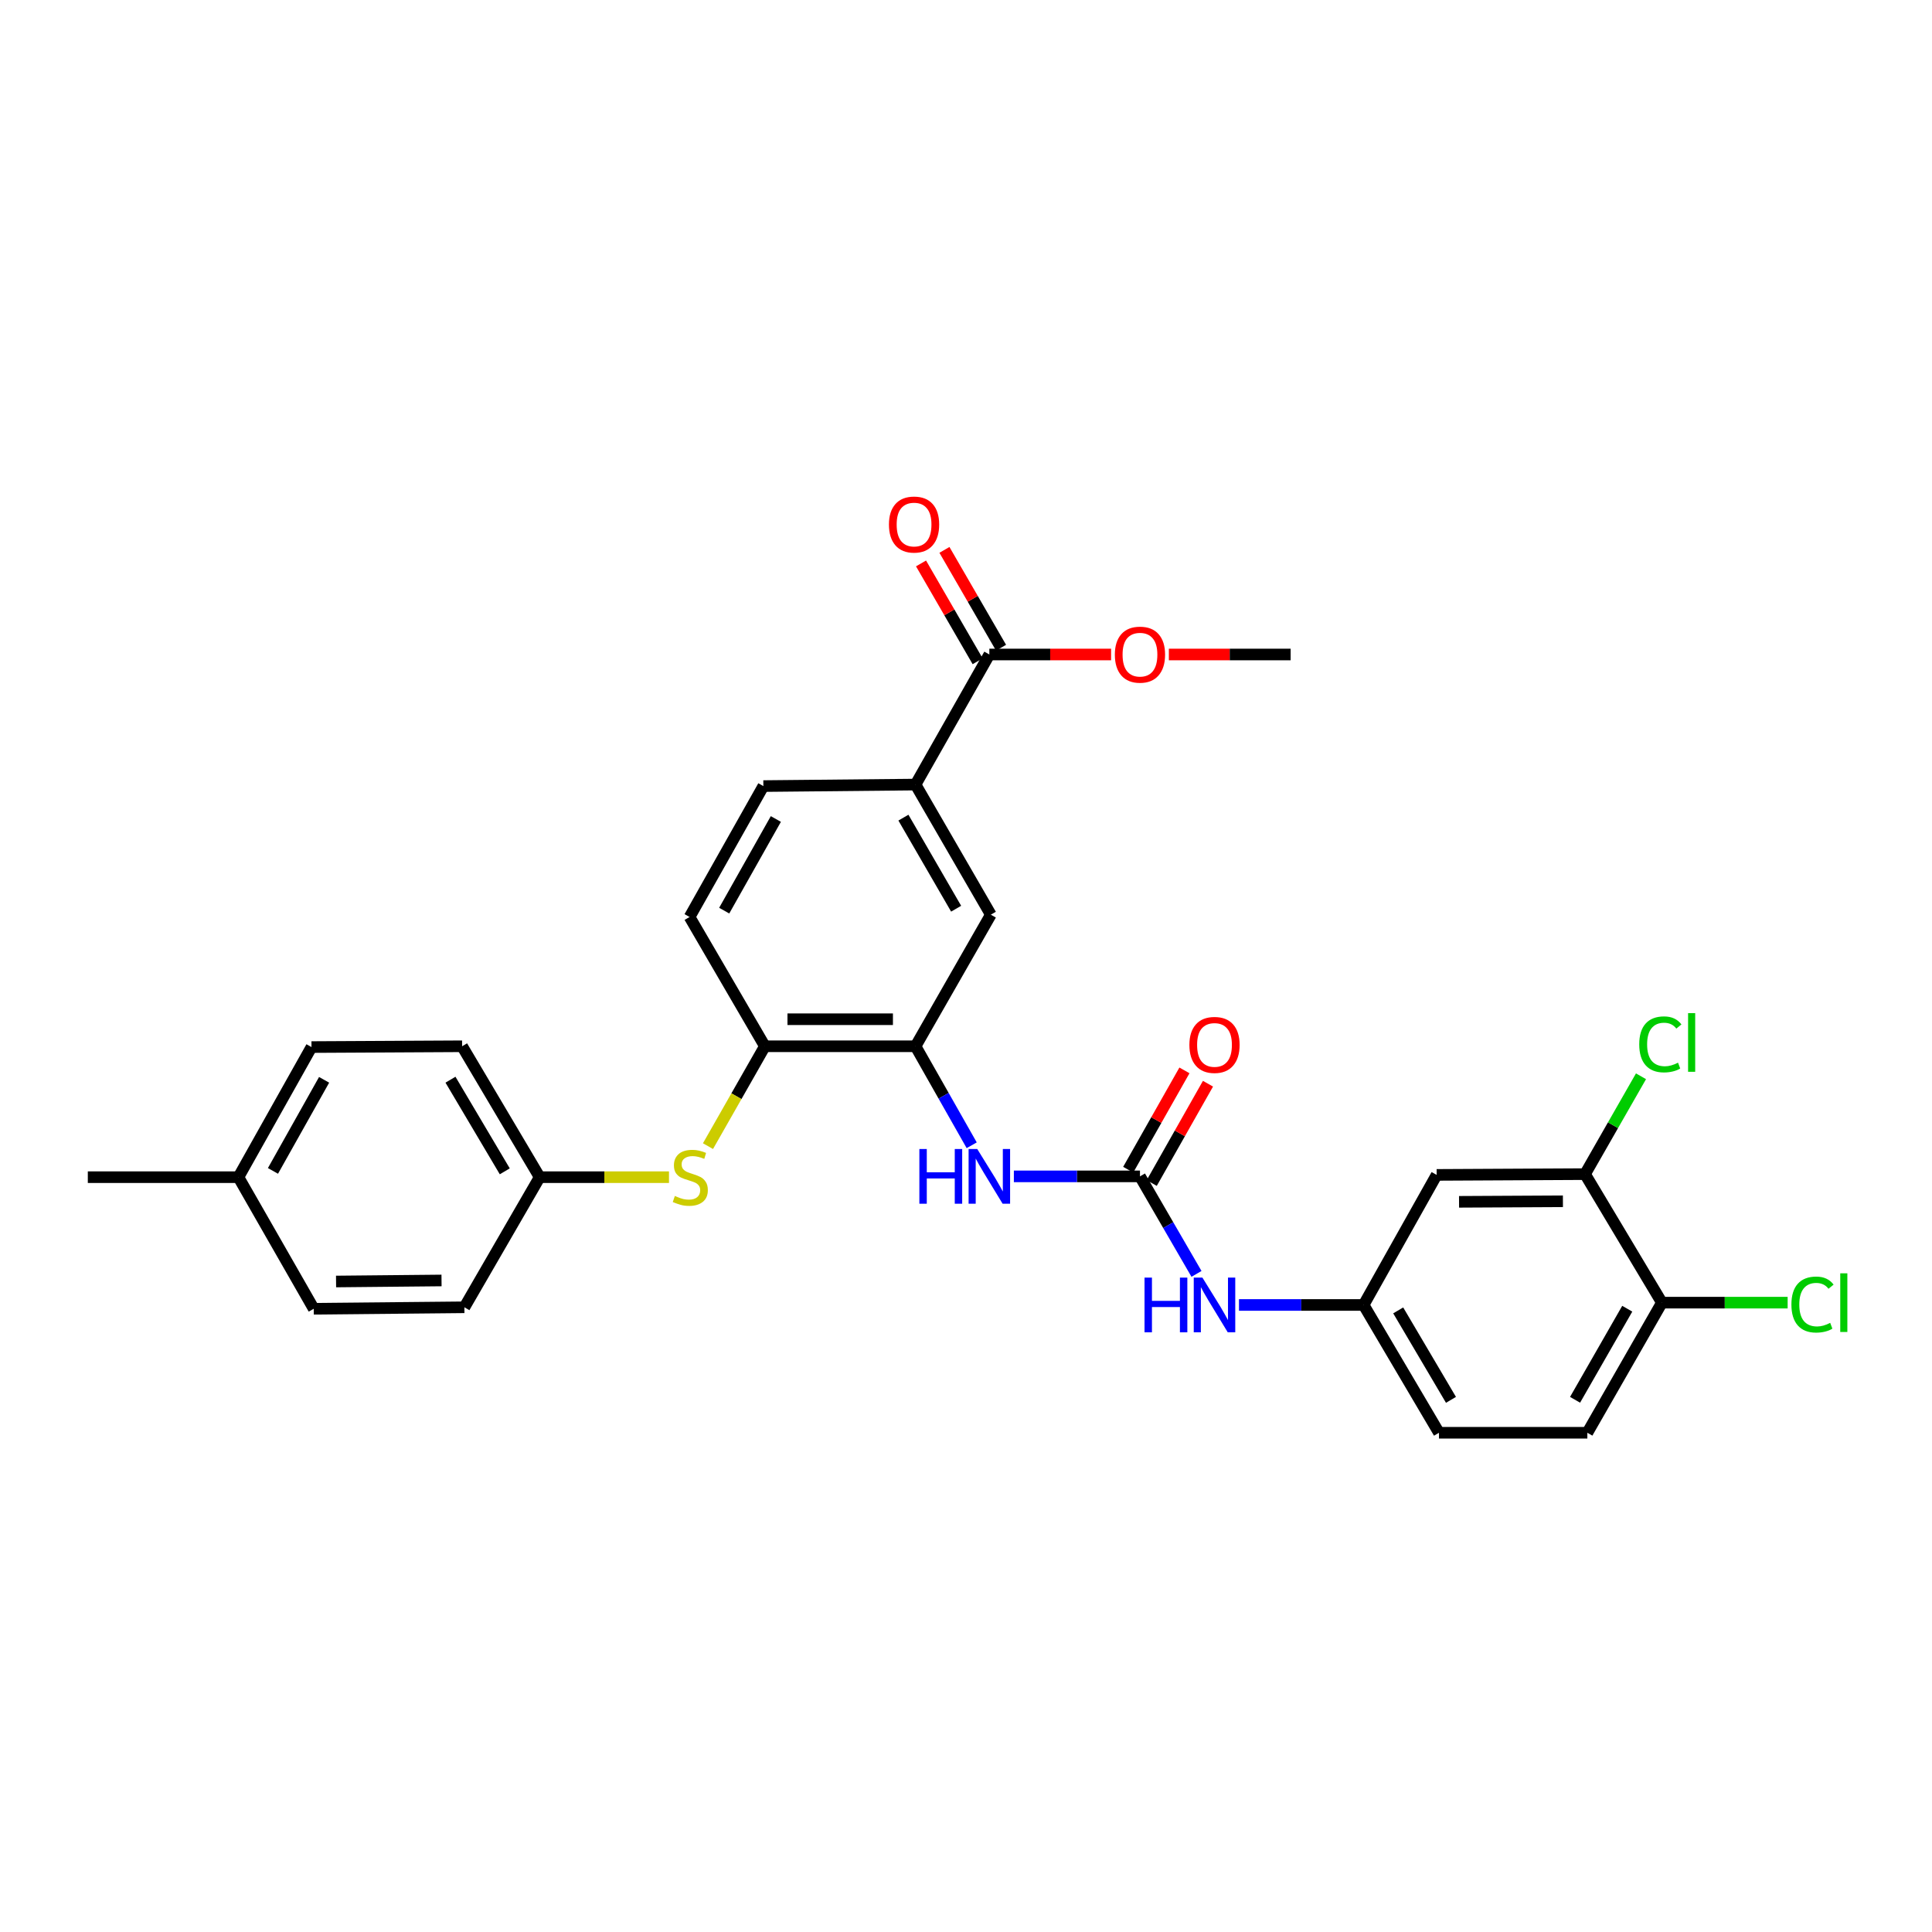 <?xml version='1.0' encoding='iso-8859-1'?>
<svg version='1.1' baseProfile='full'
              xmlns='http://www.w3.org/2000/svg'
                      xmlns:rdkit='http://www.rdkit.org/xml'
                      xmlns:xlink='http://www.w3.org/1999/xlink'
                  xml:space='preserve'
width='1000px' height='1000px' viewBox='0 0 1000 1000'>
<!-- END OF HEADER -->
<rect style='opacity:1.0;fill:#FFFFFF;stroke:none' width='1000' height='1000' x='0' y='0'> </rect>
<path class='bond-1' d='M 590.045,608.886 L 557.409,608.886' style='fill:none;fill-rule:evenodd;stroke:#000000;stroke-width:6px;stroke-linecap:butt;stroke-linejoin:miter;stroke-opacity:1' />
<path class='bond-1' d='M 557.409,608.886 L 524.773,608.886' style='fill:none;fill-rule:evenodd;stroke:#0000FF;stroke-width:6px;stroke-linecap:butt;stroke-linejoin:miter;stroke-opacity:1' />
<path class='bond-7' d='M 590.045,608.886 L 604.674,634.125' style='fill:none;fill-rule:evenodd;stroke:#000000;stroke-width:6px;stroke-linecap:butt;stroke-linejoin:miter;stroke-opacity:1' />
<path class='bond-7' d='M 604.674,634.125 L 619.303,659.363' style='fill:none;fill-rule:evenodd;stroke:#0000FF;stroke-width:6px;stroke-linecap:butt;stroke-linejoin:miter;stroke-opacity:1' />
<path class='bond-12' d='M 596.135,612.335 L 610.691,586.632' style='fill:none;fill-rule:evenodd;stroke:#000000;stroke-width:6px;stroke-linecap:butt;stroke-linejoin:miter;stroke-opacity:1' />
<path class='bond-12' d='M 610.691,586.632 L 625.248,560.929' style='fill:none;fill-rule:evenodd;stroke:#FF0000;stroke-width:6px;stroke-linecap:butt;stroke-linejoin:miter;stroke-opacity:1' />
<path class='bond-12' d='M 583.955,605.437 L 598.511,579.734' style='fill:none;fill-rule:evenodd;stroke:#000000;stroke-width:6px;stroke-linecap:butt;stroke-linejoin:miter;stroke-opacity:1' />
<path class='bond-12' d='M 598.511,579.734 L 613.067,554.031' style='fill:none;fill-rule:evenodd;stroke:#FF0000;stroke-width:6px;stroke-linecap:butt;stroke-linejoin:miter;stroke-opacity:1' />
<path class='bond-0' d='M 473.877,541.549 L 488.415,567.17' style='fill:none;fill-rule:evenodd;stroke:#000000;stroke-width:6px;stroke-linecap:butt;stroke-linejoin:miter;stroke-opacity:1' />
<path class='bond-0' d='M 488.415,567.17 L 502.952,592.791' style='fill:none;fill-rule:evenodd;stroke:#0000FF;stroke-width:6px;stroke-linecap:butt;stroke-linejoin:miter;stroke-opacity:1' />
<path class='bond-2' d='M 473.877,541.549 L 395.893,541.549' style='fill:none;fill-rule:evenodd;stroke:#000000;stroke-width:6px;stroke-linecap:butt;stroke-linejoin:miter;stroke-opacity:1' />
<path class='bond-2' d='M 462.18,527.551 L 407.591,527.551' style='fill:none;fill-rule:evenodd;stroke:#000000;stroke-width:6px;stroke-linecap:butt;stroke-linejoin:miter;stroke-opacity:1' />
<path class='bond-5' d='M 473.877,541.549 L 512.854,473.433' style='fill:none;fill-rule:evenodd;stroke:#000000;stroke-width:6px;stroke-linecap:butt;stroke-linejoin:miter;stroke-opacity:1' />
<path class='bond-6' d='M 395.893,541.549 L 381.172,567.393' style='fill:none;fill-rule:evenodd;stroke:#000000;stroke-width:6px;stroke-linecap:butt;stroke-linejoin:miter;stroke-opacity:1' />
<path class='bond-6' d='M 381.172,567.393 L 366.451,593.237' style='fill:none;fill-rule:evenodd;stroke:#CCCC00;stroke-width:6px;stroke-linecap:butt;stroke-linejoin:miter;stroke-opacity:1' />
<path class='bond-14' d='M 395.893,541.549 L 356.925,474.638' style='fill:none;fill-rule:evenodd;stroke:#000000;stroke-width:6px;stroke-linecap:butt;stroke-linejoin:miter;stroke-opacity:1' />
<path class='bond-3' d='M 512.084,338.765 L 473.877,406.095' style='fill:none;fill-rule:evenodd;stroke:#000000;stroke-width:6px;stroke-linecap:butt;stroke-linejoin:miter;stroke-opacity:1' />
<path class='bond-13' d='M 518.142,335.26 L 503.491,309.939' style='fill:none;fill-rule:evenodd;stroke:#000000;stroke-width:6px;stroke-linecap:butt;stroke-linejoin:miter;stroke-opacity:1' />
<path class='bond-13' d='M 503.491,309.939 L 488.84,284.619' style='fill:none;fill-rule:evenodd;stroke:#FF0000;stroke-width:6px;stroke-linecap:butt;stroke-linejoin:miter;stroke-opacity:1' />
<path class='bond-13' d='M 506.026,342.27 L 491.375,316.95' style='fill:none;fill-rule:evenodd;stroke:#000000;stroke-width:6px;stroke-linecap:butt;stroke-linejoin:miter;stroke-opacity:1' />
<path class='bond-13' d='M 491.375,316.95 L 476.724,291.63' style='fill:none;fill-rule:evenodd;stroke:#FF0000;stroke-width:6px;stroke-linecap:butt;stroke-linejoin:miter;stroke-opacity:1' />
<path class='bond-20' d='M 512.084,338.765 L 543.59,338.765' style='fill:none;fill-rule:evenodd;stroke:#000000;stroke-width:6px;stroke-linecap:butt;stroke-linejoin:miter;stroke-opacity:1' />
<path class='bond-20' d='M 543.59,338.765 L 575.096,338.765' style='fill:none;fill-rule:evenodd;stroke:#FF0000;stroke-width:6px;stroke-linecap:butt;stroke-linejoin:miter;stroke-opacity:1' />
<path class='bond-4' d='M 473.877,406.095 L 512.854,473.433' style='fill:none;fill-rule:evenodd;stroke:#000000;stroke-width:6px;stroke-linecap:butt;stroke-linejoin:miter;stroke-opacity:1' />
<path class='bond-4' d='M 467.609,423.208 L 494.893,470.345' style='fill:none;fill-rule:evenodd;stroke:#000000;stroke-width:6px;stroke-linecap:butt;stroke-linejoin:miter;stroke-opacity:1' />
<path class='bond-15' d='M 473.877,406.095 L 395.116,406.873' style='fill:none;fill-rule:evenodd;stroke:#000000;stroke-width:6px;stroke-linecap:butt;stroke-linejoin:miter;stroke-opacity:1' />
<path class='bond-17' d='M 346.269,609.306 L 312.803,609.306' style='fill:none;fill-rule:evenodd;stroke:#CCCC00;stroke-width:6px;stroke-linecap:butt;stroke-linejoin:miter;stroke-opacity:1' />
<path class='bond-17' d='M 312.803,609.306 L 279.337,609.306' style='fill:none;fill-rule:evenodd;stroke:#000000;stroke-width:6px;stroke-linecap:butt;stroke-linejoin:miter;stroke-opacity:1' />
<path class='bond-10' d='M 641.294,675.447 L 673.547,675.447' style='fill:none;fill-rule:evenodd;stroke:#0000FF;stroke-width:6px;stroke-linecap:butt;stroke-linejoin:miter;stroke-opacity:1' />
<path class='bond-10' d='M 673.547,675.447 L 705.8,675.447' style='fill:none;fill-rule:evenodd;stroke:#000000;stroke-width:6px;stroke-linecap:butt;stroke-linejoin:miter;stroke-opacity:1' />
<path class='bond-8' d='M 820.412,607.728 L 743.61,608.124' style='fill:none;fill-rule:evenodd;stroke:#000000;stroke-width:6px;stroke-linecap:butt;stroke-linejoin:miter;stroke-opacity:1' />
<path class='bond-8' d='M 808.964,621.785 L 755.203,622.063' style='fill:none;fill-rule:evenodd;stroke:#000000;stroke-width:6px;stroke-linecap:butt;stroke-linejoin:miter;stroke-opacity:1' />
<path class='bond-18' d='M 820.412,607.728 L 834.895,582.406' style='fill:none;fill-rule:evenodd;stroke:#000000;stroke-width:6px;stroke-linecap:butt;stroke-linejoin:miter;stroke-opacity:1' />
<path class='bond-18' d='M 834.895,582.406 L 849.378,557.084' style='fill:none;fill-rule:evenodd;stroke:#00CC00;stroke-width:6px;stroke-linecap:butt;stroke-linejoin:miter;stroke-opacity:1' />
<path class='bond-29' d='M 820.412,607.728 L 860.198,674.249' style='fill:none;fill-rule:evenodd;stroke:#000000;stroke-width:6px;stroke-linecap:butt;stroke-linejoin:miter;stroke-opacity:1' />
<path class='bond-9' d='M 743.61,608.124 L 705.8,675.447' style='fill:none;fill-rule:evenodd;stroke:#000000;stroke-width:6px;stroke-linecap:butt;stroke-linejoin:miter;stroke-opacity:1' />
<path class='bond-19' d='M 705.8,675.447 L 744.816,741.595' style='fill:none;fill-rule:evenodd;stroke:#000000;stroke-width:6px;stroke-linecap:butt;stroke-linejoin:miter;stroke-opacity:1' />
<path class='bond-19' d='M 723.709,678.258 L 751.02,724.561' style='fill:none;fill-rule:evenodd;stroke:#000000;stroke-width:6px;stroke-linecap:butt;stroke-linejoin:miter;stroke-opacity:1' />
<path class='bond-11' d='M 860.198,674.249 L 821.61,741.595' style='fill:none;fill-rule:evenodd;stroke:#000000;stroke-width:6px;stroke-linecap:butt;stroke-linejoin:miter;stroke-opacity:1' />
<path class='bond-11' d='M 842.264,677.392 L 815.253,724.534' style='fill:none;fill-rule:evenodd;stroke:#000000;stroke-width:6px;stroke-linecap:butt;stroke-linejoin:miter;stroke-opacity:1' />
<path class='bond-21' d='M 860.198,674.249 L 892.74,674.249' style='fill:none;fill-rule:evenodd;stroke:#000000;stroke-width:6px;stroke-linecap:butt;stroke-linejoin:miter;stroke-opacity:1' />
<path class='bond-21' d='M 892.74,674.249 L 925.282,674.249' style='fill:none;fill-rule:evenodd;stroke:#00CC00;stroke-width:6px;stroke-linecap:butt;stroke-linejoin:miter;stroke-opacity:1' />
<path class='bond-30' d='M 356.925,474.638 L 395.116,406.873' style='fill:none;fill-rule:evenodd;stroke:#000000;stroke-width:6px;stroke-linecap:butt;stroke-linejoin:miter;stroke-opacity:1' />
<path class='bond-30' d='M 374.848,471.346 L 401.582,423.91' style='fill:none;fill-rule:evenodd;stroke:#000000;stroke-width:6px;stroke-linecap:butt;stroke-linejoin:miter;stroke-opacity:1' />
<path class='bond-16' d='M 821.61,741.595 L 744.816,741.595' style='fill:none;fill-rule:evenodd;stroke:#000000;stroke-width:6px;stroke-linecap:butt;stroke-linejoin:miter;stroke-opacity:1' />
<path class='bond-23' d='M 279.337,609.306 L 240.368,676.652' style='fill:none;fill-rule:evenodd;stroke:#000000;stroke-width:6px;stroke-linecap:butt;stroke-linejoin:miter;stroke-opacity:1' />
<path class='bond-24' d='M 279.337,609.306 L 239.186,541.549' style='fill:none;fill-rule:evenodd;stroke:#000000;stroke-width:6px;stroke-linecap:butt;stroke-linejoin:miter;stroke-opacity:1' />
<path class='bond-24' d='M 261.272,606.279 L 233.166,558.848' style='fill:none;fill-rule:evenodd;stroke:#000000;stroke-width:6px;stroke-linecap:butt;stroke-linejoin:miter;stroke-opacity:1' />
<path class='bond-28' d='M 604.995,338.765 L 636.512,338.765' style='fill:none;fill-rule:evenodd;stroke:#FF0000;stroke-width:6px;stroke-linecap:butt;stroke-linejoin:miter;stroke-opacity:1' />
<path class='bond-28' d='M 636.512,338.765 L 668.029,338.765' style='fill:none;fill-rule:evenodd;stroke:#000000;stroke-width:6px;stroke-linecap:butt;stroke-linejoin:miter;stroke-opacity:1' />
<path class='bond-22' d='M 123.408,609.306 L 161.225,541.961' style='fill:none;fill-rule:evenodd;stroke:#000000;stroke-width:6px;stroke-linecap:butt;stroke-linejoin:miter;stroke-opacity:1' />
<path class='bond-22' d='M 141.286,606.058 L 167.758,558.916' style='fill:none;fill-rule:evenodd;stroke:#000000;stroke-width:6px;stroke-linecap:butt;stroke-linejoin:miter;stroke-opacity:1' />
<path class='bond-27' d='M 123.408,609.306 L 45.455,609.306' style='fill:none;fill-rule:evenodd;stroke:#000000;stroke-width:6px;stroke-linecap:butt;stroke-linejoin:miter;stroke-opacity:1' />
<path class='bond-31' d='M 123.408,609.306 L 162.384,677.414' style='fill:none;fill-rule:evenodd;stroke:#000000;stroke-width:6px;stroke-linecap:butt;stroke-linejoin:miter;stroke-opacity:1' />
<path class='bond-25' d='M 240.368,676.652 L 162.384,677.414' style='fill:none;fill-rule:evenodd;stroke:#000000;stroke-width:6px;stroke-linecap:butt;stroke-linejoin:miter;stroke-opacity:1' />
<path class='bond-25' d='M 228.534,662.769 L 173.945,663.303' style='fill:none;fill-rule:evenodd;stroke:#000000;stroke-width:6px;stroke-linecap:butt;stroke-linejoin:miter;stroke-opacity:1' />
<path class='bond-26' d='M 239.186,541.549 L 161.225,541.961' style='fill:none;fill-rule:evenodd;stroke:#000000;stroke-width:6px;stroke-linecap:butt;stroke-linejoin:miter;stroke-opacity:1' />
<path  class='atom-2' d='M 475.864 594.726
L 479.704 594.726
L 479.704 606.766
L 494.184 606.766
L 494.184 594.726
L 498.024 594.726
L 498.024 623.046
L 494.184 623.046
L 494.184 609.966
L 479.704 609.966
L 479.704 623.046
L 475.864 623.046
L 475.864 594.726
' fill='#0000FF'/>
<path  class='atom-2' d='M 505.824 594.726
L 515.104 609.726
Q 516.024 611.206, 517.504 613.886
Q 518.984 616.566, 519.064 616.726
L 519.064 594.726
L 522.824 594.726
L 522.824 623.046
L 518.944 623.046
L 508.984 606.646
Q 507.824 604.726, 506.584 602.526
Q 505.384 600.326, 505.024 599.646
L 505.024 623.046
L 501.344 623.046
L 501.344 594.726
L 505.824 594.726
' fill='#0000FF'/>
<path  class='atom-7' d='M 349.298 619.026
Q 349.618 619.146, 350.938 619.706
Q 352.258 620.266, 353.698 620.626
Q 355.178 620.946, 356.618 620.946
Q 359.298 620.946, 360.858 619.666
Q 362.418 618.346, 362.418 616.066
Q 362.418 614.506, 361.618 613.546
Q 360.858 612.586, 359.658 612.066
Q 358.458 611.546, 356.458 610.946
Q 353.938 610.186, 352.418 609.466
Q 350.938 608.746, 349.858 607.226
Q 348.818 605.706, 348.818 603.146
Q 348.818 599.586, 351.218 597.386
Q 353.658 595.186, 358.458 595.186
Q 361.738 595.186, 365.458 596.746
L 364.538 599.826
Q 361.138 598.426, 358.578 598.426
Q 355.818 598.426, 354.298 599.586
Q 352.778 600.706, 352.818 602.666
Q 352.818 604.186, 353.578 605.106
Q 354.378 606.026, 355.498 606.546
Q 356.658 607.066, 358.578 607.666
Q 361.138 608.466, 362.658 609.266
Q 364.178 610.066, 365.258 611.706
Q 366.378 613.306, 366.378 616.066
Q 366.378 619.986, 363.738 622.106
Q 361.138 624.186, 356.778 624.186
Q 354.258 624.186, 352.338 623.626
Q 350.458 623.106, 348.218 622.186
L 349.298 619.026
' fill='#CCCC00'/>
<path  class='atom-8' d='M 592.405 661.287
L 596.245 661.287
L 596.245 673.327
L 610.725 673.327
L 610.725 661.287
L 614.565 661.287
L 614.565 689.607
L 610.725 689.607
L 610.725 676.527
L 596.245 676.527
L 596.245 689.607
L 592.405 689.607
L 592.405 661.287
' fill='#0000FF'/>
<path  class='atom-8' d='M 622.365 661.287
L 631.645 676.287
Q 632.565 677.767, 634.045 680.447
Q 635.525 683.127, 635.605 683.287
L 635.605 661.287
L 639.365 661.287
L 639.365 689.607
L 635.485 689.607
L 625.525 673.207
Q 624.365 671.287, 623.125 669.087
Q 621.925 666.887, 621.565 666.207
L 621.565 689.607
L 617.885 689.607
L 617.885 661.287
L 622.365 661.287
' fill='#0000FF'/>
<path  class='atom-13' d='M 615.625 540.843
Q 615.625 534.043, 618.985 530.243
Q 622.345 526.443, 628.625 526.443
Q 634.905 526.443, 638.265 530.243
Q 641.625 534.043, 641.625 540.843
Q 641.625 547.723, 638.225 551.643
Q 634.825 555.523, 628.625 555.523
Q 622.385 555.523, 618.985 551.643
Q 615.625 547.763, 615.625 540.843
M 628.625 552.323
Q 632.945 552.323, 635.265 549.443
Q 637.625 546.523, 637.625 540.843
Q 637.625 535.283, 635.265 532.483
Q 632.945 529.643, 628.625 529.643
Q 624.305 529.643, 621.945 532.443
Q 619.625 535.243, 619.625 540.843
Q 619.625 546.563, 621.945 549.443
Q 624.305 552.323, 628.625 552.323
' fill='#FF0000'/>
<path  class='atom-14' d='M 460.115 271.499
Q 460.115 264.699, 463.475 260.899
Q 466.835 257.099, 473.115 257.099
Q 479.395 257.099, 482.755 260.899
Q 486.115 264.699, 486.115 271.499
Q 486.115 278.379, 482.715 282.299
Q 479.315 286.179, 473.115 286.179
Q 466.875 286.179, 463.475 282.299
Q 460.115 278.419, 460.115 271.499
M 473.115 282.979
Q 477.435 282.979, 479.755 280.099
Q 482.115 277.179, 482.115 271.499
Q 482.115 265.939, 479.755 263.139
Q 477.435 260.299, 473.115 260.299
Q 468.795 260.299, 466.435 263.099
Q 464.115 265.899, 464.115 271.499
Q 464.115 277.219, 466.435 280.099
Q 468.795 282.979, 473.115 282.979
' fill='#FF0000'/>
<path  class='atom-19' d='M 848.469 540.561
Q 848.469 533.521, 851.749 529.841
Q 855.069 526.121, 861.349 526.121
Q 867.189 526.121, 870.309 530.241
L 867.669 532.401
Q 865.389 529.401, 861.349 529.401
Q 857.069 529.401, 854.789 532.281
Q 852.549 535.121, 852.549 540.561
Q 852.549 546.161, 854.869 549.041
Q 857.229 551.921, 861.789 551.921
Q 864.909 551.921, 868.549 550.041
L 869.669 553.041
Q 868.189 554.001, 865.949 554.561
Q 863.709 555.121, 861.229 555.121
Q 855.069 555.121, 851.749 551.361
Q 848.469 547.601, 848.469 540.561
' fill='#00CC00'/>
<path  class='atom-19' d='M 873.749 524.401
L 877.429 524.401
L 877.429 554.761
L 873.749 554.761
L 873.749 524.401
' fill='#00CC00'/>
<path  class='atom-21' d='M 577.045 338.845
Q 577.045 332.045, 580.405 328.245
Q 583.765 324.445, 590.045 324.445
Q 596.325 324.445, 599.685 328.245
Q 603.045 332.045, 603.045 338.845
Q 603.045 345.725, 599.645 349.645
Q 596.245 353.525, 590.045 353.525
Q 583.805 353.525, 580.405 349.645
Q 577.045 345.765, 577.045 338.845
M 590.045 350.325
Q 594.365 350.325, 596.685 347.445
Q 599.045 344.525, 599.045 338.845
Q 599.045 333.285, 596.685 330.485
Q 594.365 327.645, 590.045 327.645
Q 585.725 327.645, 583.365 330.445
Q 581.045 333.245, 581.045 338.845
Q 581.045 344.565, 583.365 347.445
Q 585.725 350.325, 590.045 350.325
' fill='#FF0000'/>
<path  class='atom-22' d='M 927.231 675.229
Q 927.231 668.189, 930.511 664.509
Q 933.831 660.789, 940.111 660.789
Q 945.951 660.789, 949.071 664.909
L 946.431 667.069
Q 944.151 664.069, 940.111 664.069
Q 935.831 664.069, 933.551 666.949
Q 931.311 669.789, 931.311 675.229
Q 931.311 680.829, 933.631 683.709
Q 935.991 686.589, 940.551 686.589
Q 943.671 686.589, 947.311 684.709
L 948.431 687.709
Q 946.951 688.669, 944.711 689.229
Q 942.471 689.789, 939.991 689.789
Q 933.831 689.789, 930.511 686.029
Q 927.231 682.269, 927.231 675.229
' fill='#00CC00'/>
<path  class='atom-22' d='M 952.511 659.069
L 956.191 659.069
L 956.191 689.429
L 952.511 689.429
L 952.511 659.069
' fill='#00CC00'/>
</svg>
